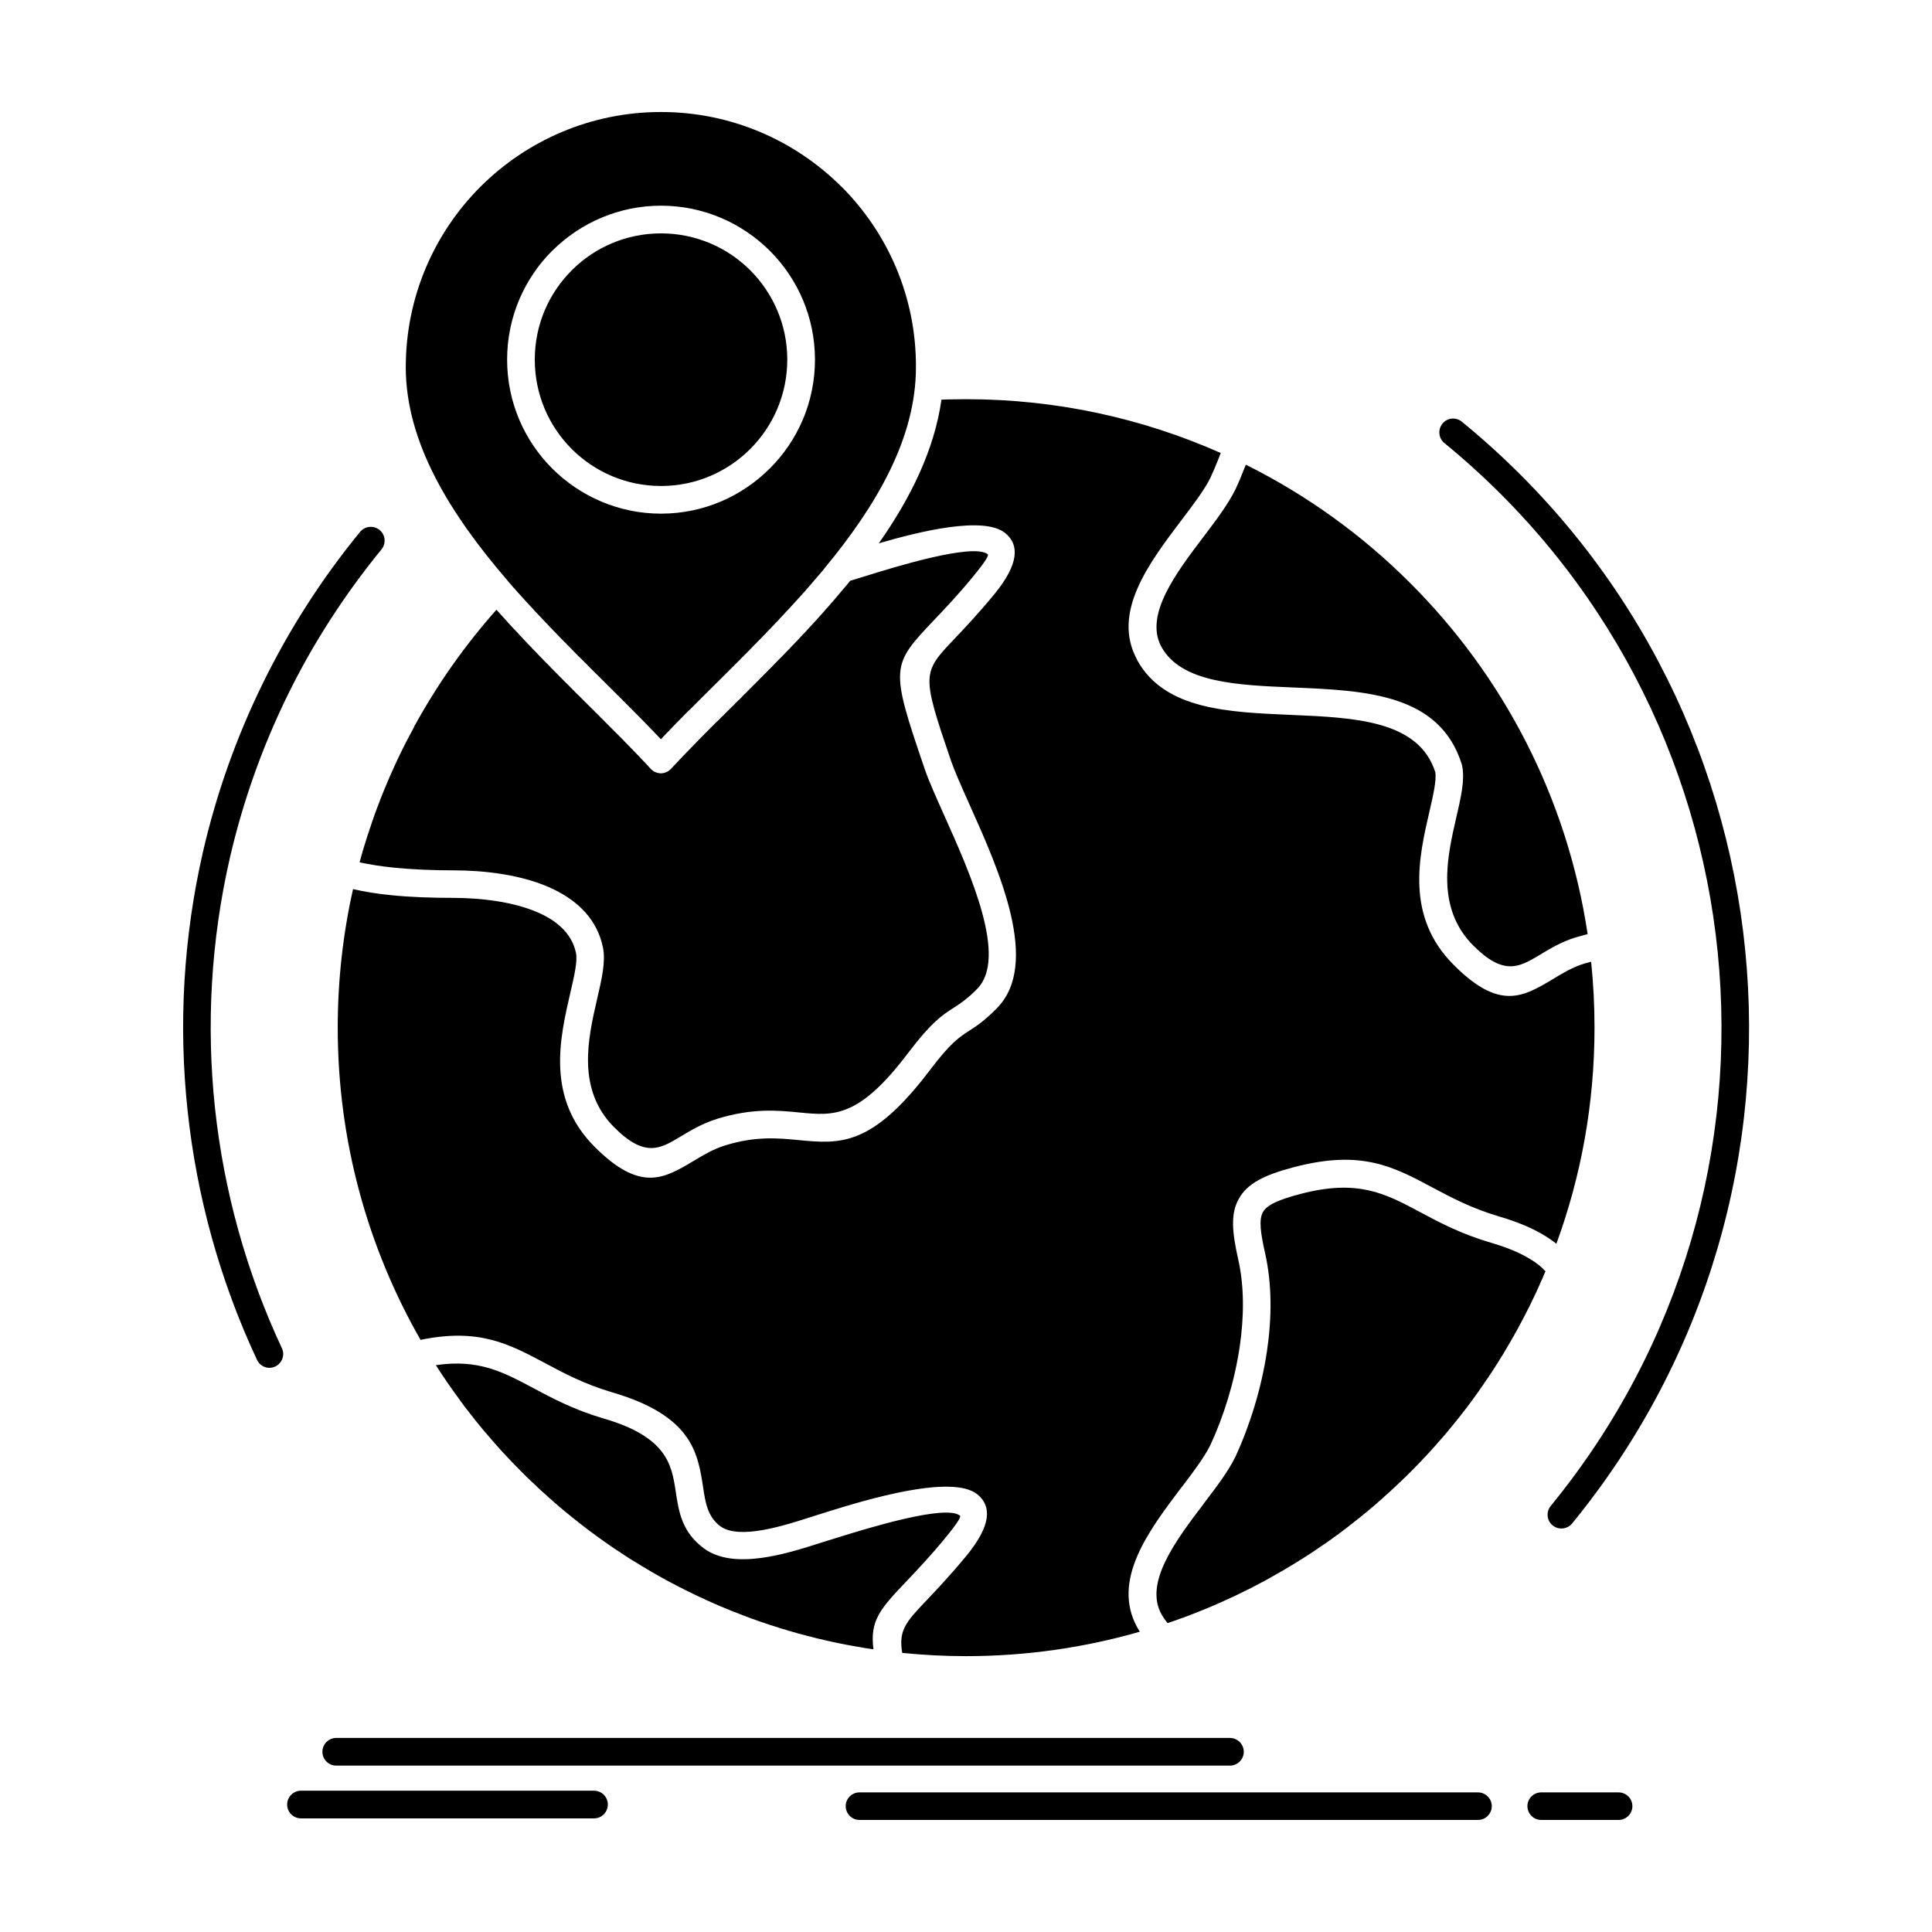 <?xml version="1.0" encoding="UTF-8"?>
<!-- Uploaded to: ICON Repo, www.svgrepo.com, Generator: ICON Repo Mixer Tools -->
<svg fill="#000000" width="800px" height="800px" version="1.1" viewBox="144 144 512 512" xmlns="http://www.w3.org/2000/svg">
 <path d="m366.99 193.48c-12.258-12.227-29.16-19.797-47.828-19.797-18.664 0-35.574 7.574-47.828 19.797-12.227 12.227-19.801 29.164-19.801 47.828 0 20.066 11.867 39 26.926 56.504l0.391 0.477 0.387 0.449 0.059 0.027 0.328 0.418 0.387 0.449 0.391 0.418 0.031 0.031 0.387 0.449 0.391 0.445 0.301 0.328 0.117 0.117 0.387 0.449 0.418 0.445 0.207 0.238 0.18 0.207 0.418 0.445 0.391 0.449 0.418 0.418 0.391 0.449 0.418 0.445 0.09 0.09 0.328 0.355 0.391 0.449 0.418 0.418v0.031l0.418 0.418 0.418 0.445 0.328 0.359 0.09 0.09 0.391 0.418 0.418 0.445 0.27 0.27 0.148 0.18 0.418 0.418 0.836 0.895 0.418 0.418 0.418 0.445 0.418 0.418 0.418 0.445 0.836 0.863 0.805 0.805 0.031 0.062 0.418 0.418 0.449 0.418 0.27 0.328 0.148 0.117 0.836 0.836 0.207 0.238 0.207 0.211 1.254 1.281 0.418 0.418 0.449 0.418 0.031 0.059 0.387 0.359 0.418 0.418 0.391 0.418h0.031l0.418 0.418 0.418 0.449 0.328 0.297 0.09 0.117 0.836 0.836 2.086 2.059 2.117 2.117h0.031l0.207 0.238 0.477 0.477 0.238 0.207 0.207 0.238 0.477 0.477 0.238 0.207 0.207 0.238 0.238 0.238 0.238 0.207 0.238 0.238 0.207 0.238 0.238 0.207 0.238 0.238 0.207 0.238 0.238 0.238 0.238 0.207 0.207 0.238 0.238 0.238 0.238 0.207 0.207 0.238 0.238 0.211 0.207 0.238 0.238 0.238 0.238 0.207 0.207 0.238 0.238 0.207 0.207 0.238 0.684 0.684 0.207 0.211 0.891 0.891 0.207 0.238 0.238 0.207 0.207 0.238 0.238 0.211 0.207 0.238 0.652 0.652 0.207 0.238 0.238 0.211 0.207 0.238 0.207 0.211 0.207 0.238 0.238 0.207 0.207 0.238 0.207 0.207 0.207 0.211 0.207 0.238 0.652 0.652 0.207 0.238 0.207 0.211 0.207 0.207 0.207 0.238 0.207-0.238 0.207-0.207 0.207-0.238 0.207-0.211 0.207-0.207 0.207-0.238 0.445-0.445 0.207-0.211 0.207-0.207 0.207-0.238 0.445-0.445 0.207-0.211 0.207-0.238 0.207-0.211 0.445-0.445 0.207-0.238 0.238-0.207 0.207-0.238 0.207-0.211 0.445-0.445 0.207-0.238h0.031l0.207-0.207 0.207-0.238h0.031l0.207-0.207 0.207-0.238 0.238-0.238 0.207-0.211 0.684-0.684 0.238-0.207 0.043-0.02 0.891-0.891 0.207-0.211 0.031-0.027 0.207-0.211 0.238-0.238 0.207-0.211 1.367-1.367v-0.031l0.238-0.207 0.238-0.238 0.238-0.207v-0.031l0.445-0.445 0.238-0.207v-0.031l0.238-0.207 0.207-0.238 0.238-0.238 0.238-0.207v-0.031l0.477-0.449 0.207-0.238 0.238-0.207v-0.031l0.238-0.207v-0.031l0.508-0.477 1.816-1.816 0.152-0.148 0.477-0.477 0.504-0.508 0.062-0.027 0.418-0.449 0.504-0.508 0.238-0.238 0.27-0.238 0.477-0.508 0.449-0.418 0.059-0.09 0.504-0.477 0.477-0.508 1.996-1.996 0.504-0.508 0.477-0.508 0.504-0.508 0.18-0.207 0.328-0.297 0.477-0.508 0.508-0.508 0.504-0.508 0.477-0.508 0.508-0.508 0.477-0.535 0.508-0.508 0.504-0.508 0.418-0.445 0.059-0.059 0.504-0.539 0.477-0.508 0.504-0.504 0.477-0.539 0.328-0.328 0.148-0.18 0.504-0.535 0.477-0.508v-0.031l0.477-0.477 0.508-0.535 0.18-0.211 0.301-0.328 2.863-3.133 0.238-0.297 0.238-0.238 0.477-0.535 0.418-0.508 0.031-0.031 0.477-0.539 0.477-0.535 0.117-0.148c1.043-1.191 2.059-2.387 3.07-3.578l0.207-0.27 0.238-0.297c13.746-16.609 24.242-34.441 24.242-53.316 0.074-18.668-7.5-35.605-19.727-47.832m-24.152 22.188c-6.055-6.051-14.434-9.809-23.676-9.809-9.152 0-17.473 3.668-23.496 9.633l-0.18 0.18c-6.055 6.051-9.781 14.402-9.781 23.645s3.727 17.621 9.781 23.676c6.051 6.055 14.43 9.812 23.676 9.812s17.594-3.758 23.648-9.812c6.051-6.051 9.809-14.43 9.809-23.676s-3.758-17.598-9.781-23.648zm-23.676-17.145c11.242 0 21.441 4.59 28.836 11.957 7.394 7.394 11.957 17.594 11.957 28.836 0 11.27-4.562 21.469-11.957 28.832-7.367 7.394-17.594 11.988-28.836 11.988-11.242 0-21.438-4.594-28.832-11.957-7.394-7.394-11.957-17.594-11.957-28.863 0-11.242 4.562-21.469 11.93-28.836l0.207-0.18c7.394-7.277 17.504-11.777 28.652-11.777zm55.164 382.41 1.133 0.148c-1.012-7.723 1.879-10.766 8.797-18.07 2.715-2.863 6.172-6.473 10.227-11.418 3.25-3.938 4.234-5.637 3.906-5.906-3.758-3.102-24.719 3.398-32.234 5.727l-4.5 1.402c-9.004 2.891-23.109 7.426-31.102 1.551-5.844-4.324-6.68-9.602-7.516-15.207-1.043-6.828-2.207-14.312-18.992-19.203-7.934-2.324-13.715-5.394-18.934-8.199-7.812-4.144-14.312-7.633-25.613-5.965l0.594 0.922 0.598 0.957 0.09 0.117 0.535 0.805 0.598 0.863 0.031 0.059 0.625 0.926 1.938 2.742 0.656 0.895 0.598 0.836 0.059 0.09 0.656 0.895 0.062 0.09 0.594 0.805 0.625 0.805 0.059 0.059 0.684 0.895 0.688 0.863 0.688 0.895 0.715 0.863 0.688 0.863 0.207 0.238 0.508 0.625 2.176 2.535 0.719 0.836 2.234 2.504 0.777 0.805 0.715 0.777 0.031 0.031 0.777 0.805 0.031 0.059 0.746 0.777 0.18 0.18 0.598 0.594 0.777 0.805 0.504 0.508 1.402 1.402 0.477 0.449 0.805 0.773 0.18 0.148 0.625 0.598 0.805 0.773 0.805 0.746 0.688 0.625 0.152 0.117 0.832 0.746 0.477 0.477 0.355 0.27 0.836 0.746 0.328 0.301 0.508 0.418 0.836 0.746 0.18 0.121 0.688 0.598 0.836 0.684 0.031 0.031 0.863 0.688 0.656 0.566 0.207 0.148 0.863 0.684 0.504 0.391 0.355 0.297 0.895 0.688 0.328 0.27 1.461 1.102 0.117 0.09 0.777 0.566 0.832 0.625 0.062 0.031 0.895 0.656 0.684 0.477 0.238 0.18 0.895 0.625 0.508 0.359 0.418 0.297 0.926 0.625 0.301 0.207 1.551 1.012 0.117 0.09 0.805 0.539 0.895 0.566 0.031 0.031 0.926 0.594 0.715 0.445 0.207 0.117 0.953 0.566 0.566 0.355 0.355 0.238 0.953 0.535 0.418 0.27 1.461 0.867 0.27 0.148 0.688 0.391 0.953 0.535 0.09 0.059 0.863 0.477 0.926 0.508 0.031 0.031 0.984 0.508 0.742 0.387 0.207 0.117 0.984 0.508 0.598 0.328 0.387 0.18 0.984 0.508 0.449 0.207 0.535 0.27 0.984 0.477 0.27 0.148 0.207 0.09 1.434 0.688 0.09 0.027 0.117 0.062 0.148 0.059 1.668 0.777 0.059 0.031 1.82 0.805 0.207 0.09 1.434 0.625 0.207 0.09 0.387 0.148 1.047 0.445 0.449 0.18 0.566 0.238 3.102 1.195 0.117 0.059 1.906 0.715 0.059 0.031 1.043 0.359 0.805 0.297 0.238 0.09 1.043 0.355 0.656 0.211 0.387 0.148 1.074 0.359 0.477 0.148 1.461 0.449 0.18 0.062 0.297 0.117 0.777 0.238 1.074 0.297 0.117 0.059 0.953 0.27 1.012 0.297h0.059l1.074 0.328 0.832 0.211 0.238 0.059 1.105 0.297 0.656 0.18 0.418 0.09 1.578 0.418 0.625 0.148 1.102 0.238 0.297 0.09 0.777 0.18 1.102 0.238 0.117 0.031 0.984 0.211 1.047 0.207 0.09 0.031 1.102 0.207 0.863 0.18 0.238 0.031 1.102 0.207 0.688 0.117 0.445 0.09 1.133 0.18 1.102 0.211zm-120.7-244.06c-0.863 1.551-1.699 3.16-2.504 4.738l-0.27 0.539c-1.312 2.625-2.535 5.277-3.727 7.992l-0.059 0.18c-0.805 1.82-1.551 3.668-2.297 5.547l-0.09 0.266-0.117 0.301-0.207 0.566-0.031 0.031-0.328 0.895-0.09 0.211-0.207 0.566-0.031 0.121-0.18 0.445-0.477 1.34-0.117 0.359-0.207 0.566-0.18 0.566-0.117 0.328-0.09 0.27-0.18 0.566-0.031 0.059-0.18 0.508-0.117 0.418-0.059 0.148-0.207 0.598-0.062 0.148-0.125 0.41-0.148 0.508-0.031 0.09-0.359 1.133-0.18 0.594-0.18 0.566-0.117 0.355-0.059 0.238-0.18 0.566-0.031 0.117-0.117 0.477-0.148 0.445-0.031 0.148-0.148 0.566-0.059 0.207-0.117 0.391-0.148 0.566v0.027c2.773 0.594 5.812 1.074 9.094 1.402 4.801 0.477 10.109 0.719 15.953 0.719 7.484 0 18.188 1.012 26.508 5.098 6.379 3.133 11.422 7.961 12.941 15.387 0.742 3.699-0.328 8.32-1.582 13.715-2.356 10.258-5.484 23.824 4.504 33.844 8.141 8.199 12.254 5.727 17.531 2.562 2.801-1.699 5.875-3.519 9.75-4.742 9.453-2.922 16.191-2.266 22.125-1.668 8.824 0.836 15.473 1.492 28.535-15.805 6.172-8.141 8.945-9.961 12.047-11.957 1.668-1.074 3.457-2.207 6.231-5.008 8.172-8.23-1.699-30.355-8.707-45.98-2.148-4.828-4.086-9.094-5.188-12.344-9.246-27.074-8.918-27.402 2.594-39.539 2.715-2.863 6.172-6.473 10.227-11.418 3.25-3.938 4.234-5.637 3.906-5.902-3.758-3.102-24.809 3.398-32.262 5.727l-4.176 1.281h-0.031l-0.418 0.535-0.449 0.539c-1.191 1.43-2.414 2.863-3.637 4.293l-0.477 0.535-0.449 0.535-0.477 0.539-0.328 0.359-0.148 0.148-0.449 0.539-0.477 0.539-0.477 0.508-0.477 0.539-0.117 0.148-0.355 0.391-0.477 0.508-0.27 0.297-0.207 0.238-0.477 0.508-0.391 0.445-0.086 0.059-0.477 0.539-0.477 0.504-0.062 0.09-0.418 0.449-0.504 0.504-0.18 0.207-0.297 0.301-0.477 0.535-0.355 0.359-0.117 0.148-0.504 0.508-0.477 0.508-0.504 0.508-0.477 0.508-0.117 0.148-0.355 0.355-0.504 0.508-0.27 0.297-0.207 0.211-0.504 0.508-0.418 0.445-0.086 0.059-0.504 0.508-0.477 0.508-0.059 0.059-0.449 0.445-0.477 0.508-0.207 0.211-1.281 1.281-0.477 0.508-0.508 0.477-0.477 0.508-0.508 0.477-0.117 0.148-0.355 0.355-0.504 0.508-0.27 0.27-0.207 0.211-0.504 0.477-0.418 0.449-0.059 0.059-0.504 0.477-0.477 0.508-0.477 0.477-0.504 0.477-0.207 0.211-0.27 0.297-0.477 0.477-0.355 0.359-0.152 0.117-0.953 0.953v0.031l-0.27 0.27h-0.031l-1.648 1.648-0.297 0.27v0.031l-0.27 0.266-0.539 0.539-0.297 0.27-0.27 0.27v0.027l-0.27 0.238v0.031l-0.27 0.27-0.273 0.25-0.27 0.27h-0.031l-0.238 0.266h-0.031l-0.27 0.27-0.266 0.27v0.027l-0.27 0.238v0.031l-0.27 0.238v0.031l-0.27 0.238v0.027l-0.27 0.238v0.031l-0.27 0.266-0.539 0.539-0.27 0.266-0.27 0.27-0.238 0.27h-0.031l-0.238 0.266h-0.02l-0.508 0.508v0.031l-0.27 0.238v0.031l-0.27 0.238v0.031l-0.539 0.539-0.23 0.234v0.031l-0.238 0.238h-0.031l-0.238 0.27h-0.031l-0.238 0.27-0.508 0.508v0.031l-0.539 0.539-0.207 0.238h-0.031l-0.238 0.266h-0.031l-0.207 0.238-0.301 0.301-0.207 0.238h-0.031l-0.238 0.238v0.031l-0.27 0.27-0.199 0.23-0.539 0.539-0.207 0.238-0.031 0.031-0.207 0.238h-0.031l-0.207 0.238-0.031 0.031-0.207 0.238-0.031 0.031-0.238 0.207v0.031l-0.27 0.27-0.207 0.238-0.27 0.27-0.207 0.238-0.207 0.207v0.027l-0.062 0.031-0.031 0.027-0.062 0.031v0.027l-0.059 0.031-0.062 0.059h-0.031l-0.055 0.059-0.059 0.059h-0.031l-0.062 0.031v0.031l-0.09 0.031-0.059 0.059-0.09 0.031-0.062 0.059h-0.031l-0.059 0.031-0.18 0.062-0.059 0.031h-0.031l-0.059 0.031-0.09 0.059h-0.09l-0.18 0.062-0.086 0.031h-0.062l-0.09 0.031h-0.09l-0.086 0.031h-0.18l-0.09 0.031h-0.445l-0.09-0.031h-0.148l-0.09-0.031h-0.09l-0.09-0.031h-0.09l-0.27-0.094h-0.059l-0.09-0.059-0.18-0.062-0.059-0.031h-0.031l-0.062-0.031-0.09-0.031-0.059-0.059h-0.031l-0.059-0.031-0.09-0.059-0.059-0.031-0.031-0.031-0.059-0.031-0.062-0.059h-0.031l-0.117-0.117h-0.031l-0.059-0.031v-0.027l-0.059-0.031v-0.027l-0.059-0.031-0.031-0.027-0.207-0.207-0.207-0.238-0.27-0.27-0.207-0.238-0.031-0.031-0.207-0.238-0.27-0.27-0.207-0.238-0.031-0.031-0.207-0.238h-0.031l-0.031-0.027-0.445-0.477-0.031-0.031-0.207-0.211-0.031-0.027-0.207-0.238-0.27-0.27v-0.031l-0.27-0.27-0.207-0.238h-0.031l-0.27-0.27-0.207-0.238-0.27-0.27v-0.027l-0.238-0.211-0.031-0.027-0.238-0.238v-0.031l-0.777-0.777v-0.031l-0.238-0.238h-0.031l-0.238-0.27-0.238-0.238-0.031-0.027-0.508-0.508v-0.031l-0.254-0.234v-0.031l-0.777-0.777v-0.031l-0.27-0.238-0.27-0.27-0.238-0.266h-0.031l-0.238-0.27h-0.031l-0.238-0.27h-0.031l-0.238-0.266h-0.031l-0.238-0.27h-0.031l-0.238-0.27h-0.031l-0.238-0.266h-0.031l-0.238-0.27h-0.031l-0.238-0.27h-0.031l-0.238-0.27-0.27-0.27-0.031-0.027-0.539-0.539-0.27-0.266-0.246-0.266-0.809-0.809h-0.031l-0.27-0.27v-0.031l-0.809-0.809-0.566-0.535v-0.031l-0.539-0.539-0.301-0.27-0.27-0.27-0.27-0.297-0.297-0.27-0.27-0.27-0.355-0.387h-0.031l-0.355-0.359-0.742-0.746-0.02-0.016-1.102-1.102h-0.031l-0.746-0.746v-0.027l-0.355-0.359h-0.031l-0.355-0.387-1.523-1.523h-0.031l-0.359-0.387-0.387-0.359 0.004-0.027-0.742-0.742h-0.031l-0.355-0.387-1.133-1.164h-0.031l-0.355-0.391h-0.031l-0.359-0.391h-0.031l-0.715-0.773h-0.031l-0.355-0.391h-0.031l-0.355-0.387h-0.031l-0.355-0.387h-0.031l-0.355-0.391-0.359-0.391h-0.031l-0.746-0.773-0.031-0.031-0.355-0.359v-0.027l-1.133-1.164h-0.031l-0.355-0.391v-0.031l-0.355-0.359-0.031-0.027-0.355-0.391h-0.031l-0.715-0.773-0.031-0.031-0.359-0.387h-0.031l-0.355-0.387v-0.031l-0.387-0.387-0.355-0.387h-0.031l-0.355-0.391v-0.031l-1.102-1.191h-0.031l-1.848-1.996v-0.031l-1.848-2.027-0.715-0.805h-0.031l-0.355-0.418c-8.258 9.305-15.504 19.531-21.527 30.473l-0.152 0.238zm220.51-69.715-0.57 1.43c-0.652 1.73-1.398 3.461-2.203 5.188l-0.062 0.09c-1.906 3.848-5.039 7.992-8.379 12.406-7.277 9.602-15.715 20.723-11.18 29.102l0.059 0.117c5.277 9.453 19.945 10.082 34.797 10.707 19.293 0.805 38.883 1.641 44.758 20.336l0.117 0.445c0.746 3.727-0.328 8.348-1.578 13.746-2.359 10.258-5.488 23.824 4.5 33.844 8.141 8.172 12.285 5.695 17.531 2.562 2.805-1.699 5.844-3.547 9.75-4.738l3.043-0.836c-5.398-36.078-22.332-68.371-46.965-92.973-12.668-12.703-27.398-23.348-43.617-31.426zm79.434 213.77c-1.012-1.102-2.293-2.176-3.934-3.16-2.598-1.609-5.992-3.102-10.523-4.414-7.934-2.324-13.715-5.394-18.934-8.199-9.035-4.828-16.34-8.707-31.43-4.769-5.902 1.551-9.004 2.922-10.078 4.859-1.102 1.969-0.652 5.394 0.57 10.852 1.848 8.172 1.82 17.145 0.504 25.973-1.461 9.898-4.562 19.738-8.379 28.059l-0.062 0.09c-1.82 3.699-4.891 7.781-8.199 12.105l-0.18 0.27c-7.336 9.66-15.805 20.871-11.121 29.254 0.418 0.715 0.867 1.402 1.371 2.027l0.238 0.27h0.027l1.906-0.656 0.18-0.059 1.043-0.391 0.688-0.238 0.359-0.117c1.73-0.656 3.457-1.312 5.188-2.027l0.148-0.062 0.863-0.355 1.016-0.418 0.059-0.027c1.699-0.715 3.371-1.461 5.008-2.234l0.477-0.211 0.535-0.238 2.981-1.461 0.117-0.059 0.863-0.418 0.957-0.477 0.027-0.031 0.984-0.508 0.777-0.418 0.18-0.09 0.984-0.508 0.594-0.328 1.34-0.746 0.418-0.238 0.535-0.301 2.863-1.641 0.09-0.059 1.73-1.043 0.059-0.031 1.613-0.984 0.059-0.031 0.211-0.148 0.926-0.566 0.539-0.359 0.387-0.238 0.926-0.594 0.391-0.27 0.504-0.328 0.926-0.625 0.238-0.148 0.656-0.477 0.895-0.594 0.09-0.059 0.836-0.566 0.805-0.594 0.09-0.031 0.863-0.656 0.684-0.477 0.211-0.148 0.895-0.656 0.508-0.387 0.355-0.27 0.863-0.656 0.355-0.27 0.508-0.418 0.863-0.656 0.207-0.18 0.656-0.508 0.863-0.684 0.062-0.031 0.777-0.656 0.773-0.625 0.09-0.059 0.836-0.715 0.594-0.508 0.238-0.18 0.836-0.719 0.445-0.387 0.355-0.328 0.836-0.715 0.301-0.27 0.504-0.477 0.805-0.715 0.18-0.148 1.434-1.34 0.059-0.031 0.746-0.715 0.684-0.656 0.117-0.09 1.254-1.223 0.09-0.059 1.402-1.402 0.391-0.387 0.773-0.773 0.238-0.27 0.539-0.539 0.742-0.777 0.117-0.117 0.625-0.688 0.746-0.773 0.031-0.027 0.746-0.805 0.566-0.625 0.148-0.18 0.746-0.805 0.445-0.508 0.27-0.328 0.746-0.836 0.297-0.328 0.418-0.477 0.715-0.836 0.629-0.746 0.09-0.117 0.684-0.836 0.059-0.059 0.625-0.773 0.629-0.777 0.086-0.09 0.688-0.863 0.477-0.598 0.211-0.27 0.656-0.863 0.355-0.449 0.328-0.418 0.656-0.863 0.238-0.328 0.418-0.566 0.656-0.895 0.625-0.863v-0.027l0.656-0.863v-0.031l0.625-0.895 0.504-0.715 0.117-0.18 0.625-0.926 0.391-0.566 0.238-0.328 0.594-0.926 0.301-0.418 0.328-0.508 0.594-0.926 0.152-0.238 0.445-0.688 0.594-0.926 0.031-0.09 0.539-0.863 0.535-0.836 0.031-0.09 0.566-0.953 0.418-0.688 0.148-0.27 0.566-0.953 0.297-0.508 0.238-0.445 0.566-0.953 0.18-0.359 0.355-0.625 0.539-0.953 0.09-0.18 0.418-0.805 0.539-0.984 0.508-0.984 0.418-0.805 0.09-0.18 0.504-0.984 0.508-0.984 0.477-1.012 0.207-0.445 0.27-0.539 0.477-1.012 0.148-0.27 0.328-0.746 0.449-1.012 0.062-0.09 0.387-0.926 0.418-0.922 0.059-0.09 0.418-1.016 0.328-0.773zm-320.48 130.99c-2.027 0-3.668-1.641-3.668-3.668 0-1.996 1.637-3.668 3.668-3.668h236.84c1.996 0 3.668 1.668 3.668 3.668 0 2.027-1.668 3.668-3.668 3.668zm138.68 14.402c-2.027 0-3.668-1.641-3.668-3.668 0-1.996 1.641-3.637 3.668-3.637h163.88c2.027 0 3.668 1.641 3.668 3.637 0 2.027-1.641 3.668-3.668 3.668zm180.66 0c-2.027 0-3.668-1.641-3.668-3.668 0-1.996 1.641-3.637 3.668-3.637h20.484c2.027 0 3.668 1.641 3.668 3.637 0 2.027-1.641 3.668-3.668 3.668zm-328.68-0.418c-2.027 0-3.668-1.641-3.668-3.668 0-2.027 1.641-3.668 3.668-3.668h77.648c2.027 0 3.668 1.641 3.668 3.668 0 2.027-1.641 3.668-3.668 3.668zm-5.066-124.61c0.863 1.82 0.059 3.996-1.758 4.859-1.82 0.863-3.996 0.059-4.832-1.758-9.809-20.961-15.98-43.324-18.398-66.074-2.445-22.75-1.102-45.918 4.055-68.465 3.519-15.297 8.797-30.324 15.895-44.785 6.887-14.074 15.477-27.551 25.766-40.105 1.281-1.551 3.606-1.789 5.156-0.508 1.578 1.281 1.789 3.578 0.508 5.156-9.961 12.195-18.277 25.168-24.871 38.645-6.828 13.926-11.926 28.449-15.328 43.207-4.981 21.766-6.262 44.102-3.934 66.078 2.356 21.977 8.289 43.535 17.742 63.75zm308.08-239.86c-1.578-1.281-1.789-3.609-0.504-5.156 1.25-1.582 3.578-1.789 5.129-0.508 44.34 36.258 69.805 87.098 75.082 139.94 5.277 52.836-9.602 107.7-45.859 152.04-1.281 1.551-3.609 1.789-5.16 0.508-1.578-1.281-1.789-3.578-0.504-5.16 35.004-42.789 49.348-95.715 44.25-146.68-5.102-50.961-29.645-99.98-72.434-134.99zm-80.719 315-0.625-1.043c-7.008-12.555 3.012-25.762 11.66-37.211l0.211-0.238c3.039-3.996 5.844-7.754 7.426-10.914 3.578-7.691 6.41-16.816 7.781-26 1.195-8.051 1.254-16.133-0.391-23.316-1.609-7.215-2.055-12.047 0.18-16.012 2.207-3.996 6.648-6.293 14.613-8.379 17.832-4.684 26.27-0.18 36.707 5.394 4.918 2.625 10.348 5.516 17.531 7.633 5.219 1.52 9.215 3.281 12.316 5.188 1.102 0.684 2.09 1.371 2.981 2.086 6.559-17.863 10.109-37.152 10.109-57.281 0-5.875-0.297-11.719-0.895-17.445l-1.82 0.477c-3.07 0.957-5.727 2.535-8.172 4.027-7.992 4.801-14.254 8.559-26.449-3.699-12.852-12.852-9.184-28.656-6.41-40.613 1.016-4.441 1.906-8.258 1.551-10.434-4.356-13.715-21.32-14.461-38.051-15.176-16.906-0.715-33.605-1.402-40.879-14.402l-0.117-0.27c-6.769-12.465 3.191-25.586 11.781-36.945 3.133-4.113 6.051-7.992 7.633-11.152 0.688-1.461 1.371-3.07 2.055-4.801l0.719-1.848c-20.637-9.156-43.445-14.254-67.48-14.254l-4.832 0.059-1.699 0.062c-1.906 13.418-8.199 26.09-16.609 38.078 10.555-3.102 27.879-7.367 33.516-2.715 3.758 3.07 3.699 8.141-2.891 16.191-4.324 5.25-7.812 8.918-10.555 11.809-8.559 9.004-8.797 9.273-0.984 32.176 1.047 3.012 2.863 7.098 4.922 11.688 7.871 17.531 18.965 42.312 7.246 54.09-3.34 3.398-5.488 4.769-7.484 6.055-2.477 1.609-4.738 3.07-10.137 10.195-15.535 20.547-23.945 19.707-35.066 18.637-5.25-0.508-11.242-1.074-19.293 1.43-3.039 0.926-5.723 2.535-8.168 3.996-7.992 4.801-14.254 8.559-26.449-3.668-12.852-12.883-9.184-28.684-6.441-40.609 1.074-4.594 1.969-8.5 1.551-10.645-0.984-4.832-4.504-8.109-8.977-10.289-7.125-3.488-16.637-4.352-23.316-4.383-6.144 0-11.688-0.207-16.668-0.715-3.637-0.355-7.008-0.895-10.137-1.609-2.652 11.809-4.055 24.094-4.055 36.707 0 30.117 7.992 58.355 21.945 82.746 15.445-3.191 23.406 1.043 33.129 6.231 4.918 2.625 10.348 5.516 17.531 7.633 21.32 6.203 22.812 16.102 24.215 25.137 0.594 4.055 1.191 7.871 4.562 10.379 5.008 3.699 16.965-0.148 24.602-2.625l4.562-1.434c8.5-2.625 32.203-9.961 39-4.352 3.758 3.07 3.695 8.172-2.891 16.191-4.324 5.246-7.812 8.914-10.555 11.809-5.457 5.754-7.543 7.934-6.5 13.984 5.574 0.566 11.211 0.863 16.938 0.863 15.969-0.004 31.414-2.269 46.023-6.473z" fill-rule="evenodd"/>
</svg>